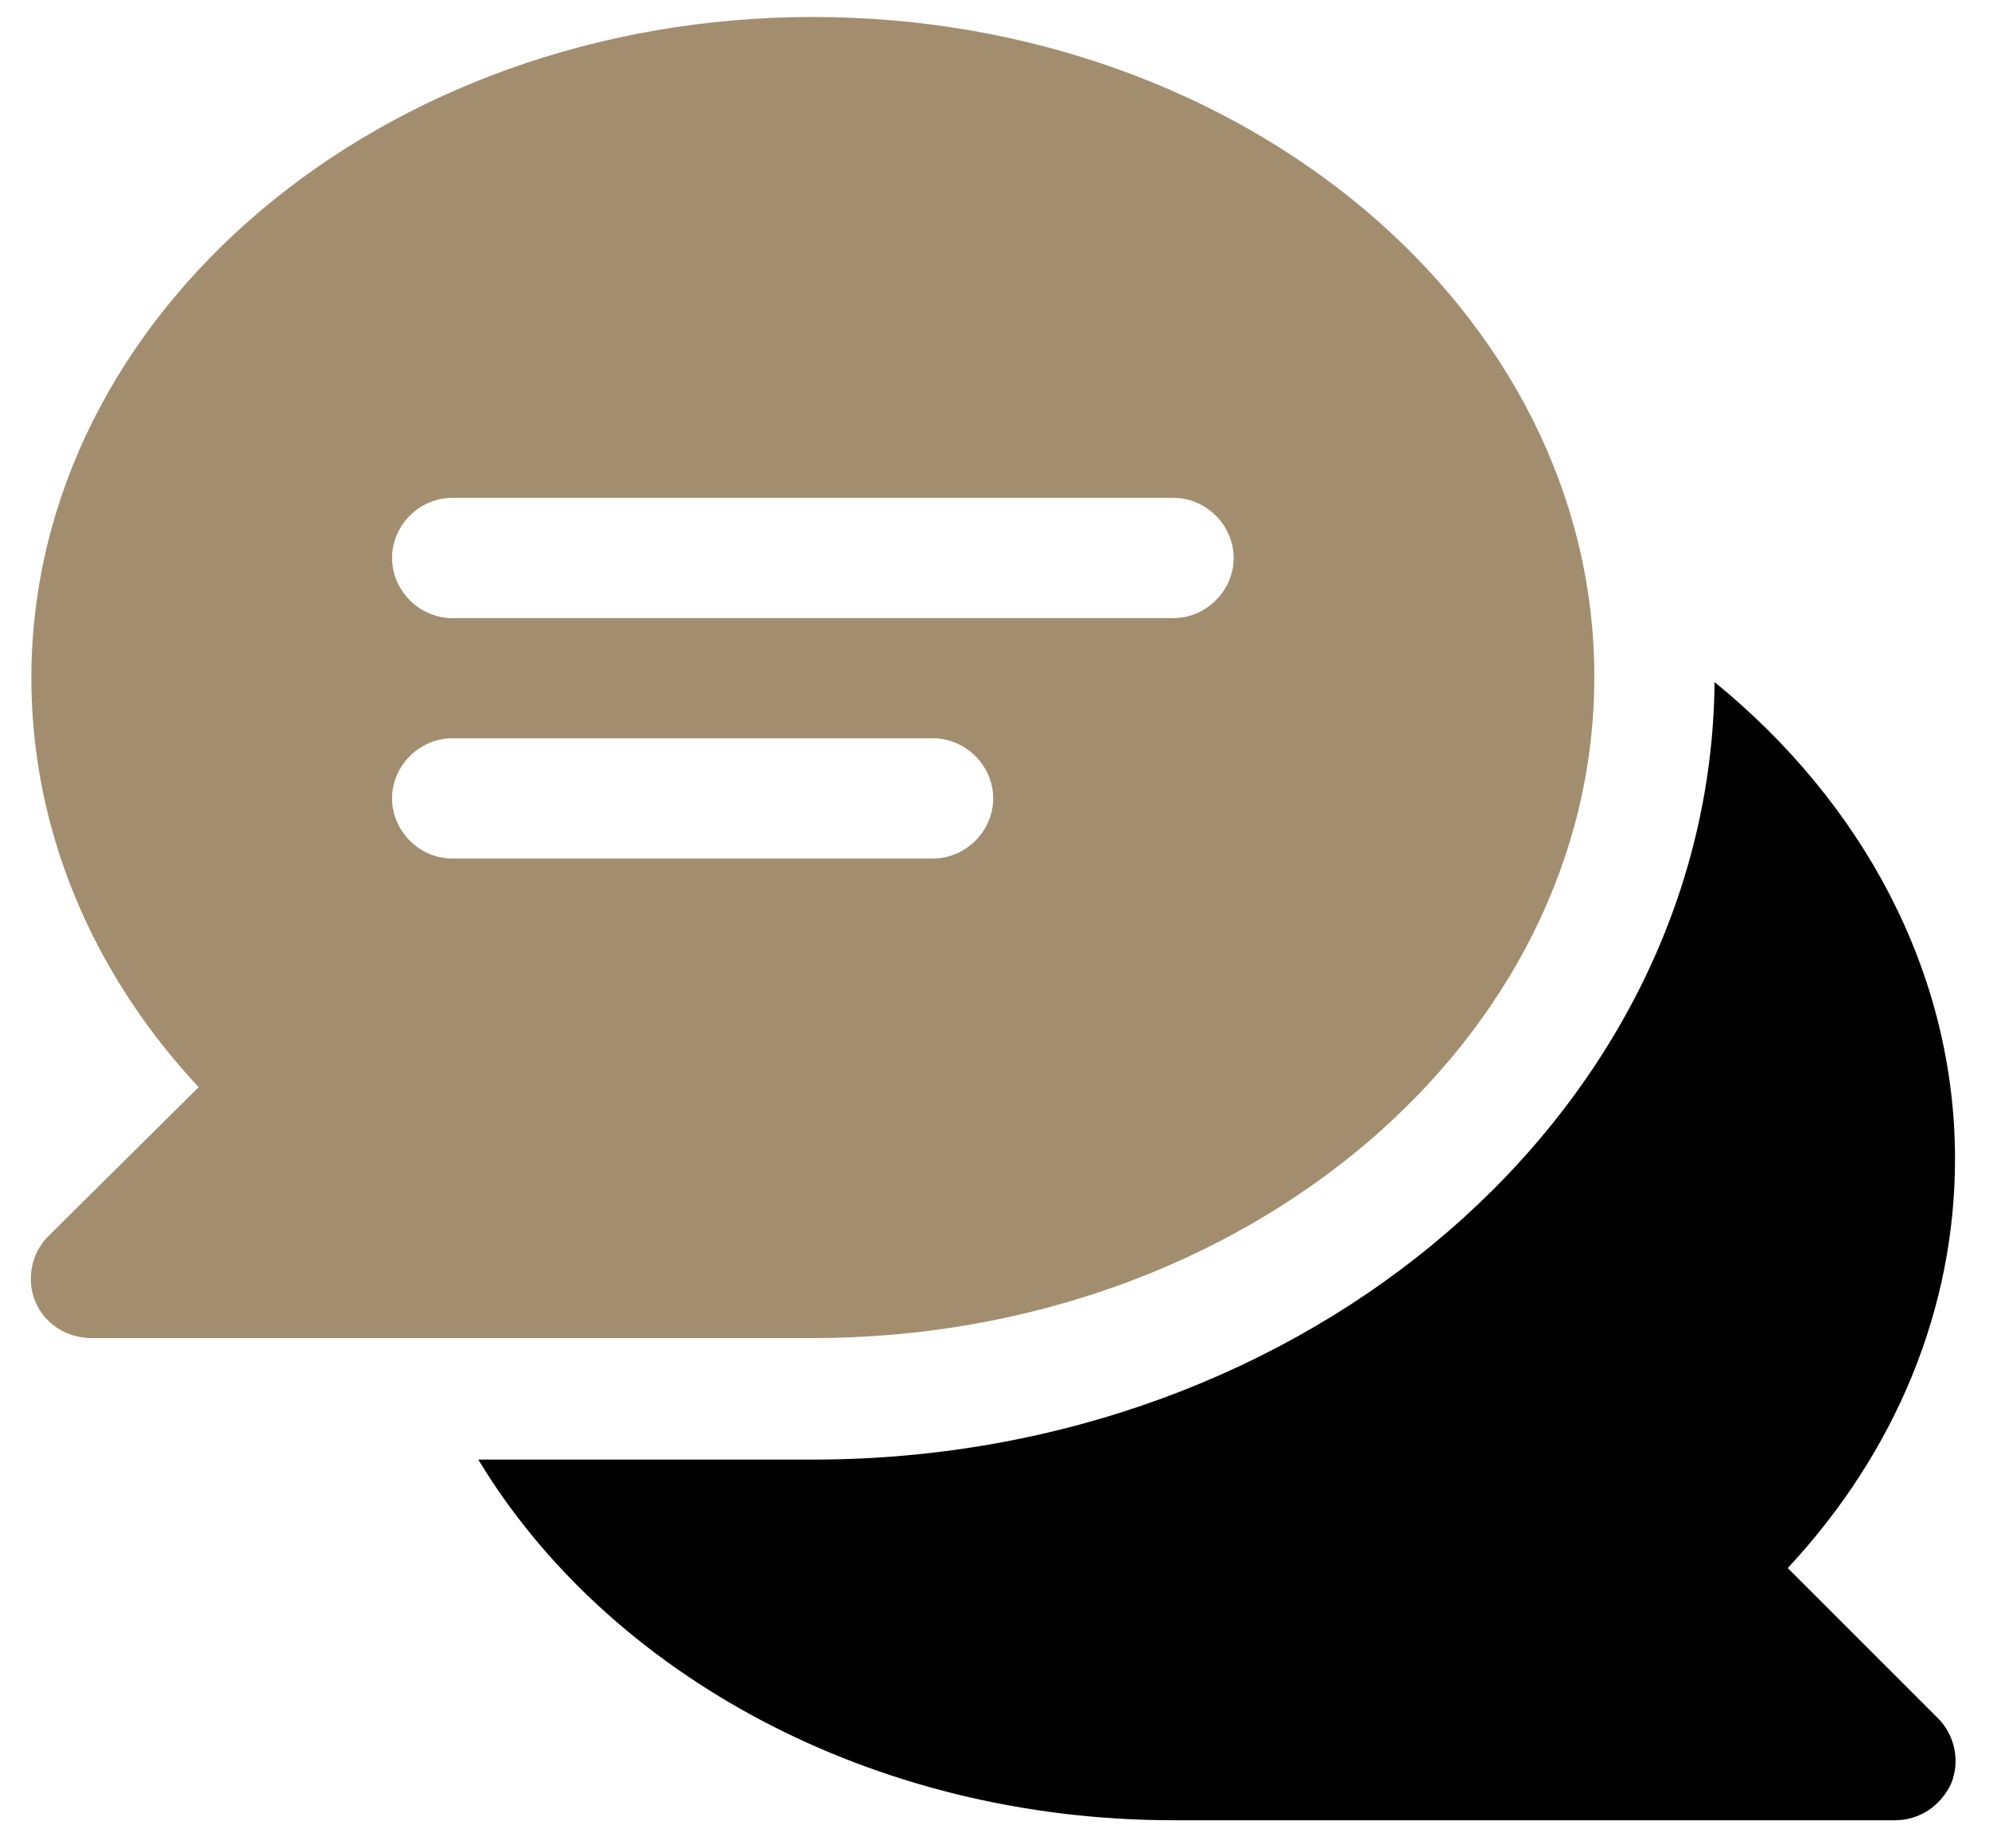 <?xml version="1.0" encoding="UTF-8"?> <!-- Generator: Adobe Illustrator 24.2.3, SVG Export Plug-In . SVG Version: 6.00 Build 0) --> <svg xmlns="http://www.w3.org/2000/svg" xmlns:xlink="http://www.w3.org/1999/xlink" id="Capa_1" x="0px" y="0px" viewBox="0 0 152.2 141.4" style="enable-background:new 0 0 152.2 141.4;" xml:space="preserve"> <style type="text/css"> .st0{fill:#A28E6E;} </style> <path d="M136.8,120c8.3-8.9,12.8-19.9,12.8-31.3c0-14.3-7.1-27.3-18.4-36.5c-0.3,32.8-31.1,59.5-69,59.5H36.6 c9.9,16.4,30.1,27.6,53.2,27.6H145c1.9,0,3.5-1.1,4.3-2.8c0.7-1.7,0.3-3.7-1-5L136.8,120z"></path> <path class="st0" d="M62.2,1.3C29.2,1.3,2.4,24,2.4,51.9c0,11.4,4.5,22.4,12.8,31.3L3.7,94.6c-1.3,1.3-1.7,3.3-1,5s2.4,2.8,4.3,2.8 h55.2c33,0,59.8-22.7,59.8-50.6S95.2,1.3,62.2,1.3z M71.4,65.7H34.6c-2.5,0-4.6-2.1-4.6-4.6s2.1-4.6,4.6-4.6h36.8 c2.5,0,4.6,2.1,4.6,4.6C76,63.6,73.9,65.7,71.4,65.7z M89.8,47.3H34.6c-2.5,0-4.6-2.1-4.6-4.6s2.1-4.6,4.6-4.6h55.2 c2.5,0,4.6,2.1,4.6,4.6S92.3,47.3,89.8,47.3z"></path> </svg> 